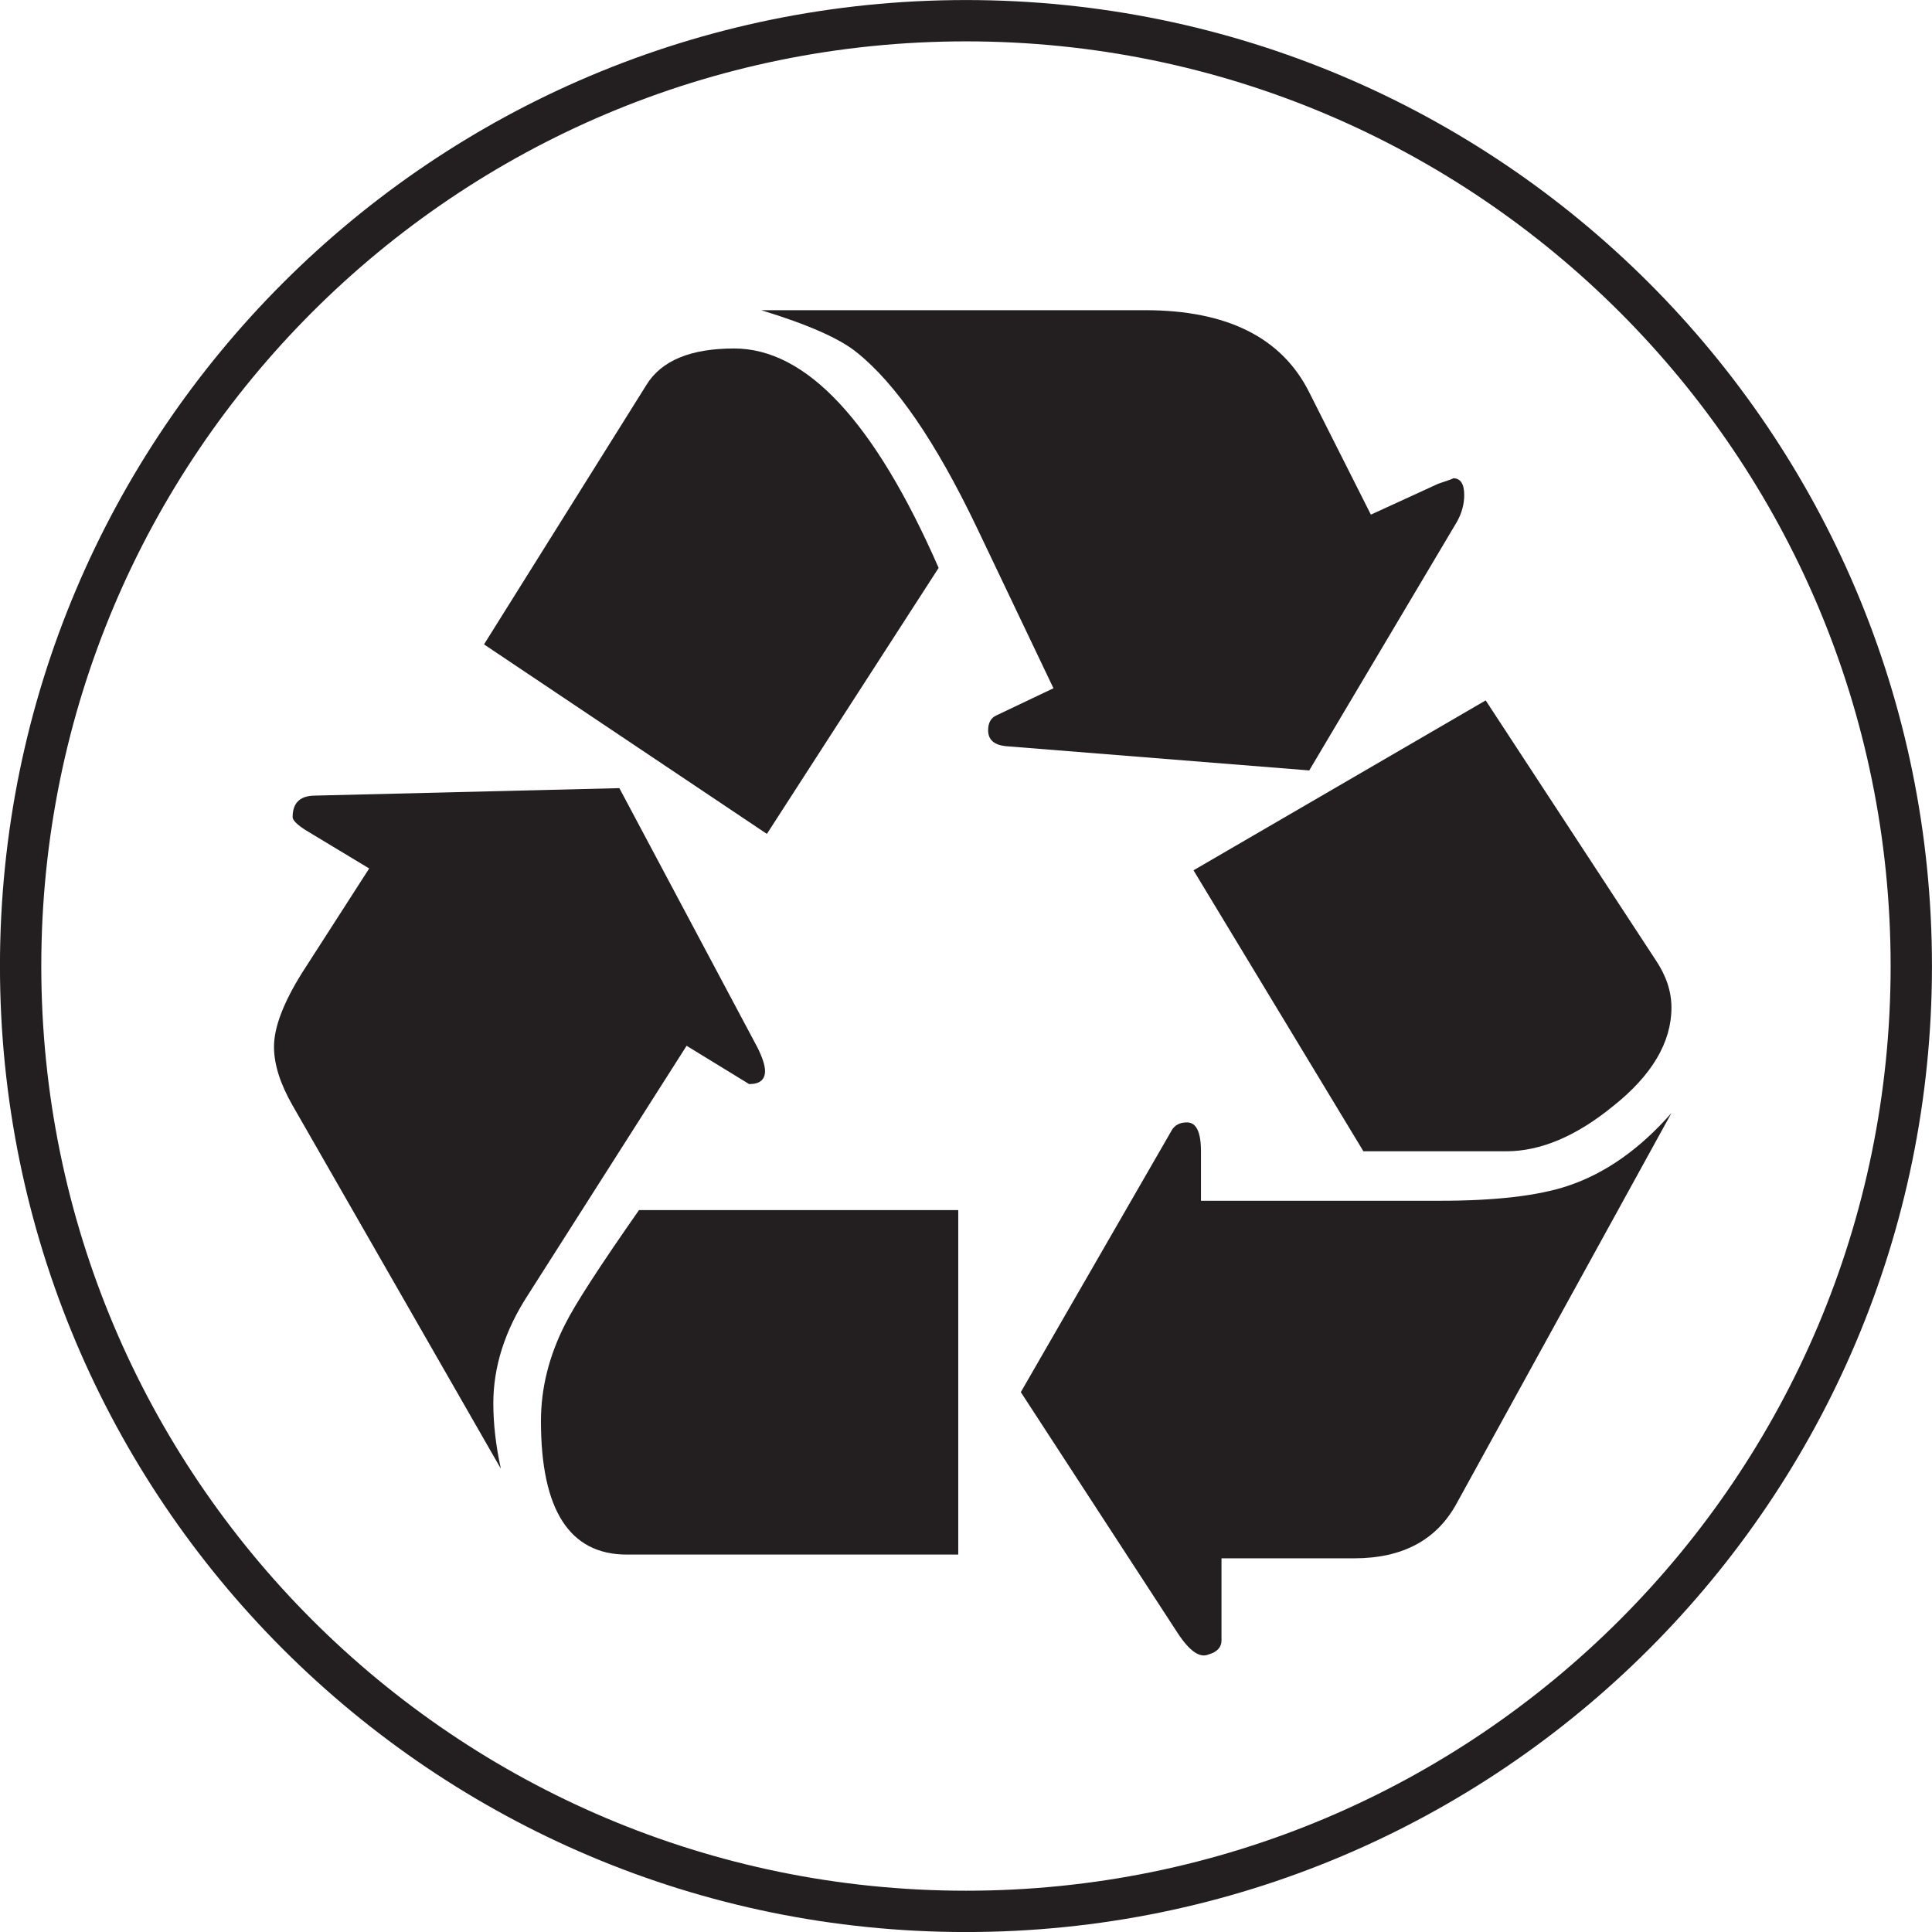 <?xml version="1.0" encoding="UTF-8"?>
<svg xmlns="http://www.w3.org/2000/svg" xmlns:xlink="http://www.w3.org/1999/xlink" width="187pt" height="187pt" viewBox="0 0 187 187" version="1.1">
<g id="surface1">
<path style=" stroke:none;fill-rule:nonzero;fill:rgb(13.699%,12.199%,12.5%);fill-opacity:1;" d="M 66.457 101.223 L 72.512 104.93 C 73.531 104.93 74.047 104.512 74.047 103.664 C 74.047 103.121 73.801 102.371 73.324 101.406 L 59.949 76.285 L 30.312 77.012 C 28.984 77.074 28.324 77.766 28.324 79.09 C 28.324 79.391 28.746 79.812 29.59 80.355 L 35.734 84.059 L 29.227 94.176 C 27.422 97.07 26.52 99.449 26.52 101.316 C 26.52 103.008 27.117 104.902 28.324 107.008 L 48.477 142.156 C 47.992 139.93 47.75 137.82 47.75 135.832 C 47.75 132.281 48.863 128.785 51.094 125.352 L 66.457 101.223 "/>
<path style=" stroke:none;fill-rule:nonzero;fill:rgb(13.699%,12.199%,12.5%);fill-opacity:1;" d="M 74.227 80.715 L 90.852 54.965 C 84.645 40.809 78.047 33.73 71.062 33.73 C 66.844 33.73 64.016 34.902 62.57 37.254 L 46.848 62.371 L 74.227 80.715 "/>
<path style=" stroke:none;fill-rule:nonzero;fill:rgb(13.699%,12.199%,12.5%);fill-opacity:1;" d="M 60.672 150.469 L 92.75 150.469 L 92.75 117.129 L 61.848 117.129 C 58.055 122.551 55.672 126.227 54.711 128.152 C 53.141 131.223 52.359 134.359 52.359 137.547 C 52.359 146.164 55.129 150.469 60.672 150.469 "/>
<path style=" stroke:none;fill-rule:nonzero;fill:rgb(13.699%,12.199%,12.5%);fill-opacity:1;" d="M 126.723 74.57 L 141 50.535 C 141.48 49.695 141.723 48.816 141.723 47.914 C 141.723 46.828 141.363 46.289 140.641 46.289 C 140.758 46.289 140.277 46.469 139.195 46.828 L 132.688 49.812 L 126.723 37.977 C 124.07 32.676 118.773 30.023 110.82 30.023 L 73.684 30.023 C 78.203 31.41 81.273 32.766 82.902 34.09 C 86.695 37.105 90.582 42.766 94.555 51.078 L 101.965 66.617 L 96.453 69.238 C 95.91 69.484 95.641 69.961 95.641 70.688 C 95.641 71.59 96.211 72.105 97.355 72.223 L 126.723 74.57 "/>
<path style=" stroke:none;fill-rule:nonzero;fill:rgb(13.699%,12.199%,12.5%);fill-opacity:1;" d="M 141 145.5 L 161.781 107.73 C 158.711 111.227 155.367 113.578 151.754 114.781 C 148.863 115.746 144.73 116.223 139.375 116.223 L 116.242 116.223 L 116.242 111.434 C 116.242 109.57 115.789 108.637 114.887 108.637 C 114.223 108.637 113.738 108.879 113.441 109.355 L 98.805 134.746 L 113.984 158.059 C 115.129 159.809 116.121 160.5 116.965 160.141 C 117.805 159.898 118.23 159.449 118.23 158.781 L 118.23 150.832 L 131.062 150.832 C 135.762 150.832 139.07 149.055 141 145.5 "/>
<path style=" stroke:none;fill-rule:nonzero;fill:rgb(13.699%,12.199%,12.5%);fill-opacity:1;" d="M 131.965 111.434 L 145.789 111.434 C 149.102 111.434 152.535 109.988 156.09 107.098 C 159.887 104.09 161.781 100.895 161.781 97.52 C 161.781 95.957 161.266 94.422 160.246 92.91 L 143.801 67.793 L 115.52 84.238 L 131.965 111.434 "/>
<path style="fill:none;stroke-width:40;stroke-linecap:butt;stroke-linejoin:miter;stroke:rgb(13.699%,12.199%,12.5%);stroke-opacity:1;stroke-miterlimit:4;" d="M 1849.961 934.961 C 1849.961 429.648 1440.312 19.961 934.961 19.961 C 429.648 19.961 19.961 429.648 19.961 934.961 C 19.961 1440.312 429.648 1849.961 934.961 1849.961 C 1440.312 1849.961 1849.961 1440.312 1849.961 934.961 Z M 1849.961 934.961 " transform="matrix(0.1,0,0,-0.1,0,187)"/>
</g>
</svg>
